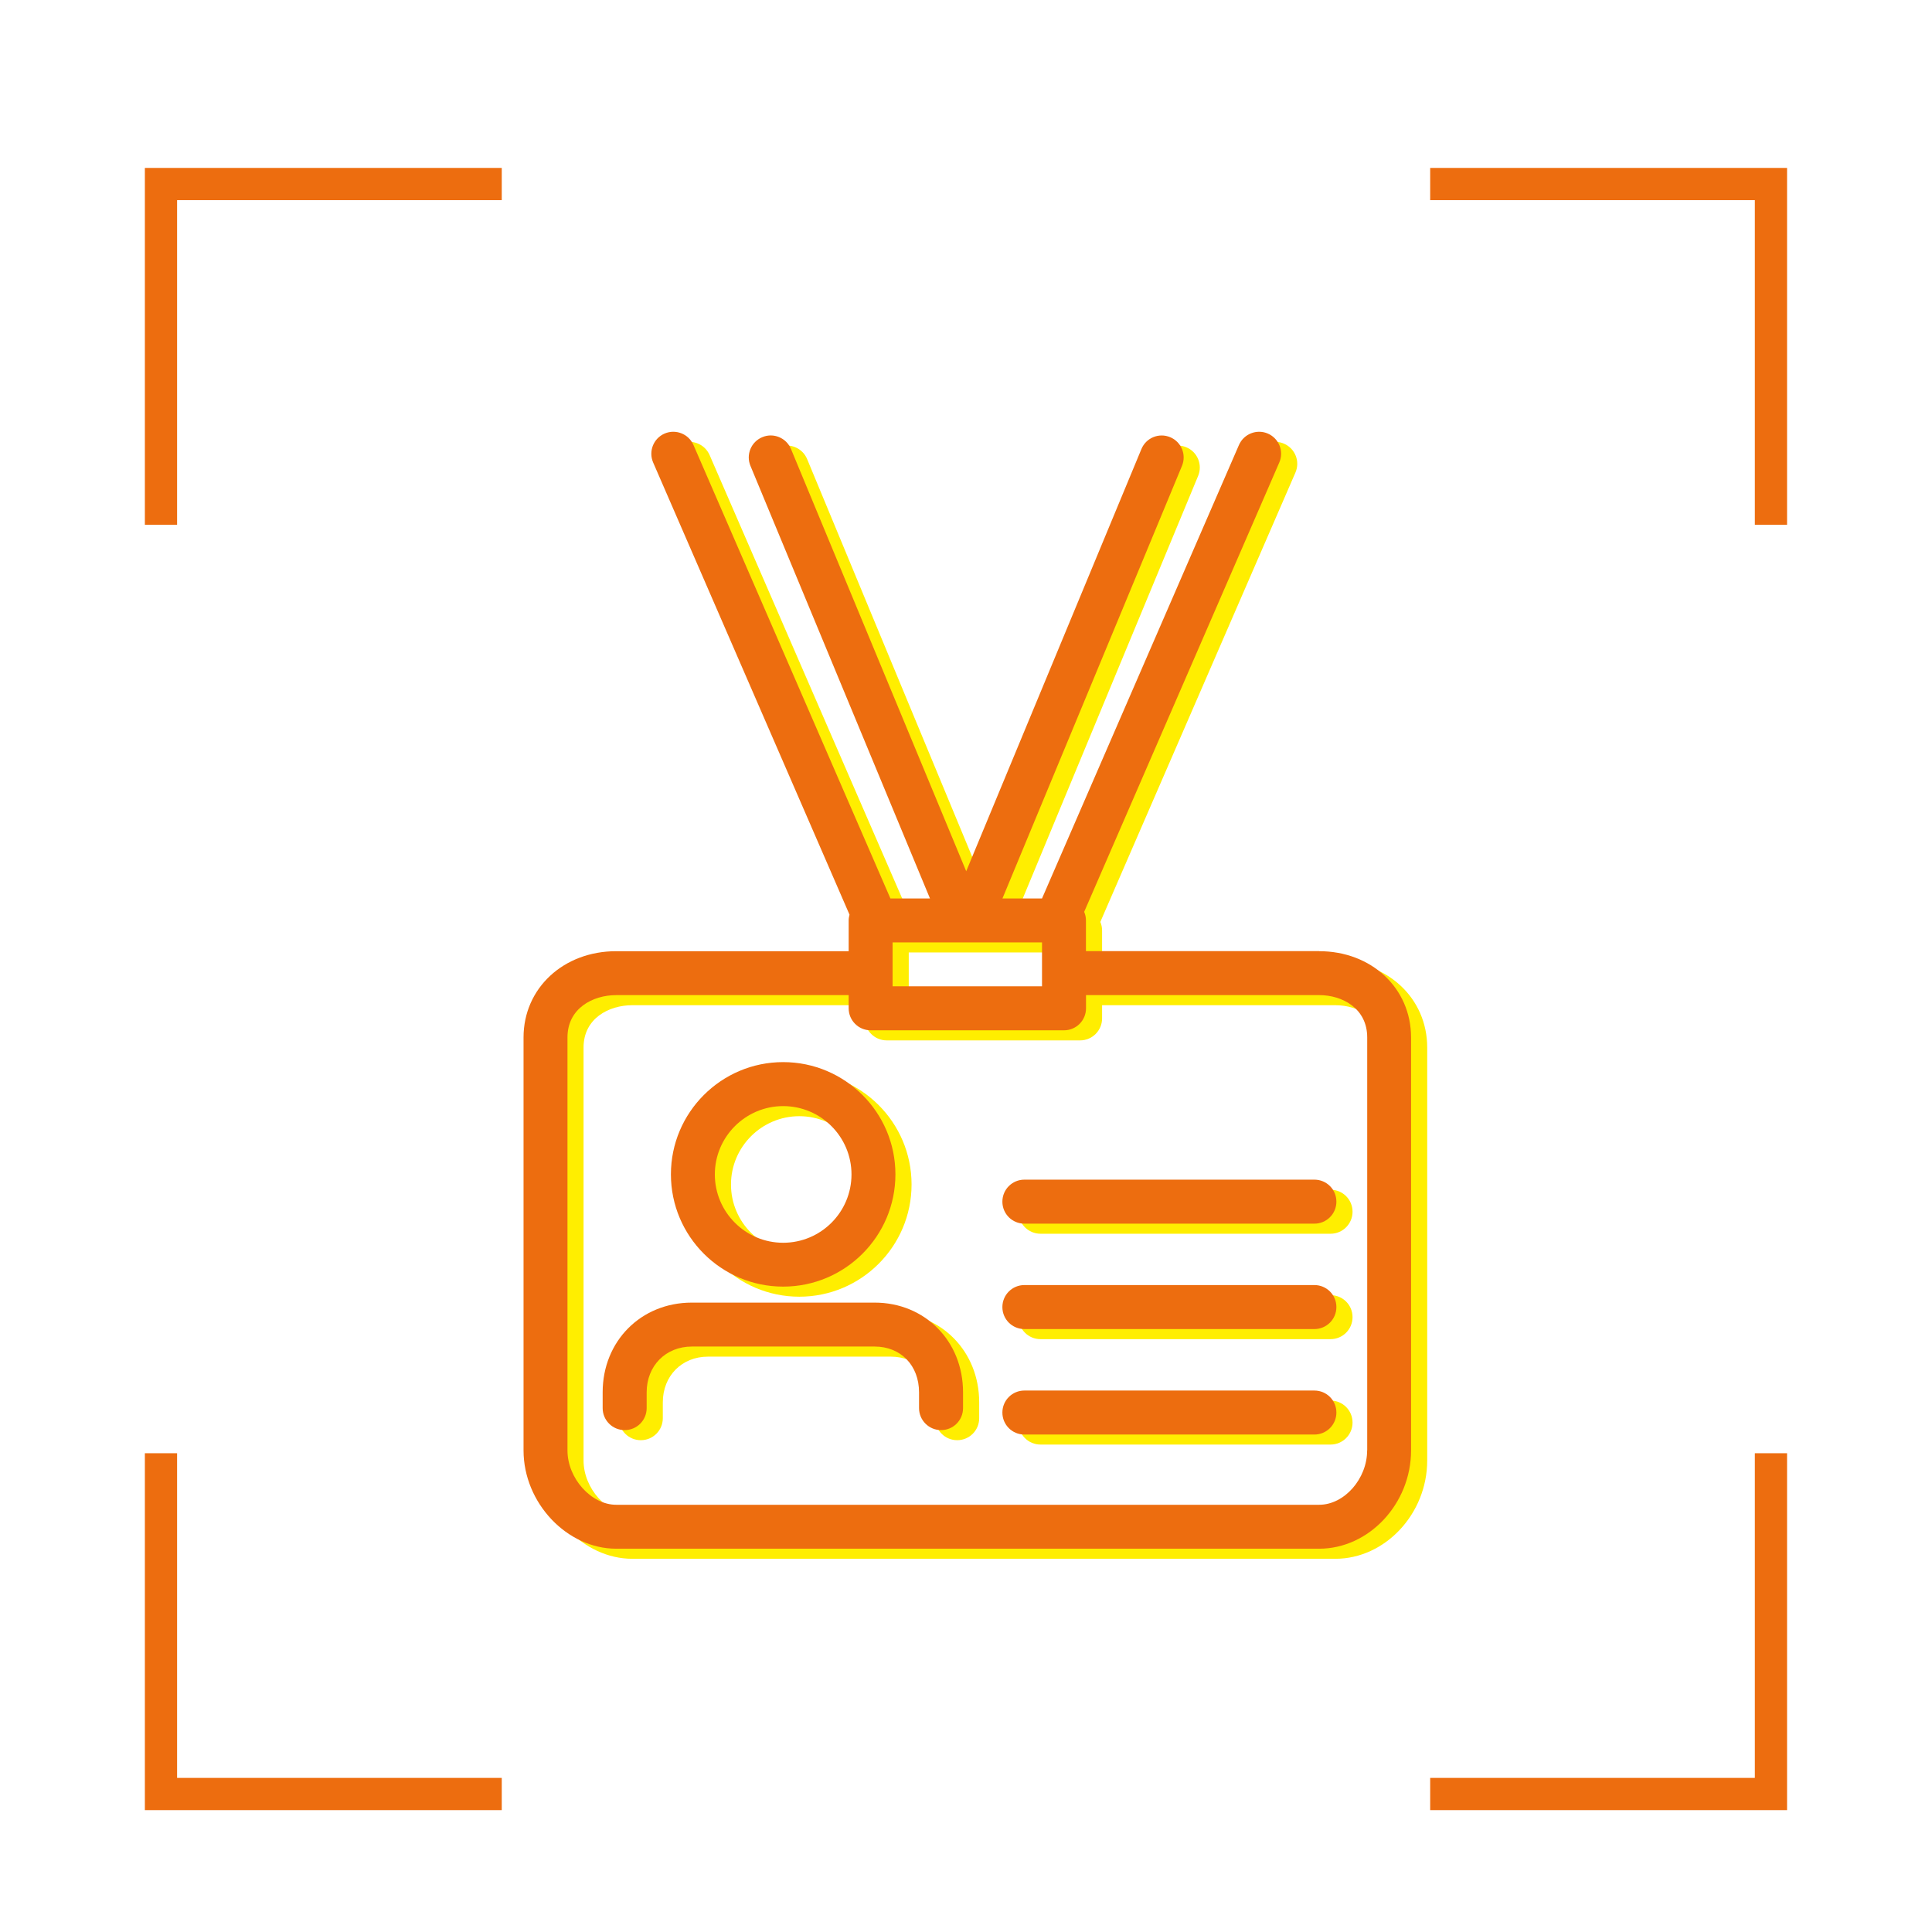 <?xml version="1.0" encoding="UTF-8"?>
<svg id="uuid-993d63d5-358c-4d5a-9efc-e4644b475310" data-name="レイヤー 2" xmlns="http://www.w3.org/2000/svg" viewBox="0 0 27.4 27.4">
  <defs>
    <style>
      .uuid-2baacfb0-656e-4ec1-b9a9-063f9bf35070 {
        fill: none;
        stroke: #ed6d0f;
        stroke-miterlimit: 10;
        stroke-width: .457px;
      }

      .uuid-26b2b0fb-038d-48fb-b261-f6e698451e21 {
        fill: #fff;
      }

      .uuid-26b2b0fb-038d-48fb-b261-f6e698451e21, .uuid-e5d8f1a3-6dc4-45f6-bce3-508f969bee43, .uuid-427e36bd-bbf2-403c-918a-f52d882206e7 {
        stroke-width: 0px;
      }

      .uuid-e5d8f1a3-6dc4-45f6-bce3-508f969bee43 {
        fill: #fe0;
      }

      .uuid-427e36bd-bbf2-403c-918a-f52d882206e7 {
        fill: #ed6d0f;
      }
    </style>
  </defs>
  <g id="uuid-bda08c28-4457-41a2-8f13-2c552021f52b" data-name="デザイン">
    <g>
      <rect class="uuid-26b2b0fb-038d-48fb-b261-f6e698451e21" width="27.4" height="27.4"/>
      <g>
        <g>
          <polyline class="uuid-2baacfb0-656e-4ec1-b9a9-063f9bf35070" points="2.283 7.443 2.283 2.61 7.116 2.61"/>
          <polyline class="uuid-2baacfb0-656e-4ec1-b9a9-063f9bf35070" points="25.116 20.61 25.116 25.443 20.283 25.443"/>
        </g>
        <g>
          <polyline class="uuid-2baacfb0-656e-4ec1-b9a9-063f9bf35070" points="20.283 2.61 25.116 2.61 25.116 7.443"/>
          <polyline class="uuid-2baacfb0-656e-4ec1-b9a9-063f9bf35070" points="7.116 25.443 2.283 25.443 2.283 20.61"/>
        </g>
      </g>
      <g>
        <g>
          <path class="uuid-e5d8f1a3-6dc4-45f6-bce3-508f969bee43" d="M12.632,18.617h-2.592c-.721,0-1.264.547-1.264,1.272v.224c0,.172.139.312.312.312s.312-.139.312-.312v-.224c0-.376.27-.649.641-.649h2.592c.371,0,.63.267.63.649v.224c0,.172.139.312.312.312s.312-.139.312-.312v-.224c0-.725-.539-1.272-1.253-1.272Z"/>
          <path class="uuid-e5d8f1a3-6dc4-45f6-bce3-508f969bee43" d="M11.336,18.39c.878,0,1.592-.714,1.592-1.592s-.714-1.592-1.592-1.592-1.592.714-1.592,1.592.714,1.592,1.592,1.592ZM11.336,15.83c.534,0,.969.434.969.969s-.434.969-.969.969-.969-.435-.969-.969.435-.969.969-.969Z"/>
          <path class="uuid-e5d8f1a3-6dc4-45f6-bce3-508f969bee43" d="M18.87,16.873h-4.113c-.172,0-.312.139-.312.312s.139.312.312.312h4.113c.172,0,.312-.139.312-.312s-.139-.312-.312-.312Z"/>
          <path class="uuid-e5d8f1a3-6dc4-45f6-bce3-508f969bee43" d="M18.87,18.368h-4.113c-.172,0-.312.139-.312.312s.139.312.312.312h4.113c.172,0,.312-.139.312-.312s-.139-.312-.312-.312Z"/>
          <path class="uuid-e5d8f1a3-6dc4-45f6-bce3-508f969bee43" d="M18.87,19.863h-4.113c-.172,0-.312.139-.312.312s.139.312.312.312h4.113c.172,0,.312-.139.312-.312s-.139-.312-.312-.312Z"/>
          <path class="uuid-e5d8f1a3-6dc4-45f6-bce3-508f969bee43" d="M18.938,13.632h-3.308v-.436c0-.043-.009-.084-.025-.121l2.767-6.373c.069-.158-.004-.341-.162-.41-.157-.068-.341.004-.41.162l-2.793,6.431h-.561l2.546-6.135c.066-.159-.009-.341-.168-.407-.159-.066-.341.009-.407.168l-2.485,5.988-2.485-5.988c-.066-.159-.249-.235-.407-.168-.159.066-.234.248-.168.407l2.546,6.135h-.561l-2.793-6.431c-.069-.158-.252-.23-.41-.162-.158.069-.23.252-.162.41l2.785,6.413c-.007.026-.012.053-.012.082v.436h-3.297c-.749,0-1.314.526-1.314,1.223v5.857c0,.743.614,1.394,1.314,1.394h9.97c.706,0,1.303-.638,1.303-1.394v-5.857c0-.697-.56-1.223-1.303-1.223ZM12.888,13.508h2.119v.623h-2.119v-.623ZM19.617,20.713c0,.403-.324.771-.68.771h-9.97c-.355,0-.691-.375-.691-.771v-5.857c0-.412.358-.6.691-.6h3.297v.187c0,.172.139.312.312.312h2.742c.172,0,.312-.139.312-.312v-.187h3.308c.327,0,.68.188.68.6v5.857Z"/>
        </g>
        <g>
          <path class="uuid-427e36bd-bbf2-403c-918a-f52d882206e7" d="M12.403,18.474h-2.592c-.721,0-1.264.547-1.264,1.272v.224c0,.172.139.312.312.312s.312-.139.312-.312v-.224c0-.376.27-.649.641-.649h2.592c.371,0,.63.267.63.649v.224c0,.172.139.312.312.312s.312-.139.312-.312v-.224c0-.725-.539-1.272-1.253-1.272Z"/>
          <path class="uuid-427e36bd-bbf2-403c-918a-f52d882206e7" d="M11.107,18.247c.878,0,1.592-.714,1.592-1.592s-.714-1.592-1.592-1.592-1.592.714-1.592,1.592.714,1.592,1.592,1.592ZM11.107,15.687c.534,0,.969.434.969.969s-.434.969-.969.969-.969-.435-.969-.969.435-.969.969-.969Z"/>
          <path class="uuid-427e36bd-bbf2-403c-918a-f52d882206e7" d="M18.641,16.73h-4.113c-.172,0-.312.139-.312.312s.139.312.312.312h4.113c.172,0,.312-.139.312-.312s-.139-.312-.312-.312Z"/>
          <path class="uuid-427e36bd-bbf2-403c-918a-f52d882206e7" d="M18.641,18.225h-4.113c-.172,0-.312.139-.312.312s.139.312.312.312h4.113c.172,0,.312-.139.312-.312s-.139-.312-.312-.312Z"/>
          <path class="uuid-427e36bd-bbf2-403c-918a-f52d882206e7" d="M18.641,19.721h-4.113c-.172,0-.312.139-.312.312s.139.312.312.312h4.113c.172,0,.312-.139.312-.312s-.139-.312-.312-.312Z"/>
          <path class="uuid-427e36bd-bbf2-403c-918a-f52d882206e7" d="M18.709,13.489h-3.308v-.436c0-.043-.009-.084-.025-.121l2.767-6.373c.069-.158-.004-.341-.162-.41-.157-.068-.341.004-.41.162l-2.793,6.431h-.561l2.546-6.135c.066-.159-.009-.341-.168-.407-.159-.066-.341.009-.407.168l-2.485,5.988-2.485-5.988c-.066-.159-.249-.235-.407-.168-.159.066-.234.248-.168.407l2.546,6.135h-.561l-2.793-6.431c-.069-.158-.252-.23-.41-.162-.158.069-.23.252-.162.41l2.785,6.413c-.007.026-.012.053-.012.082v.436h-3.297c-.749,0-1.314.526-1.314,1.223v5.857c0,.743.614,1.394,1.314,1.394h9.97c.706,0,1.303-.638,1.303-1.394v-5.857c0-.697-.56-1.223-1.303-1.223ZM12.659,13.365h2.119v.623h-2.119v-.623ZM19.389,20.57c0,.403-.324.771-.68.771h-9.97c-.355,0-.691-.375-.691-.771v-5.857c0-.412.358-.6.691-.6h3.297v.187c0,.172.139.312.312.312h2.742c.172,0,.312-.139.312-.312v-.187h3.308c.327,0,.68.188.68.6v5.857Z"/>
        </g>
      </g>
    </g>
  </g>
</svg>